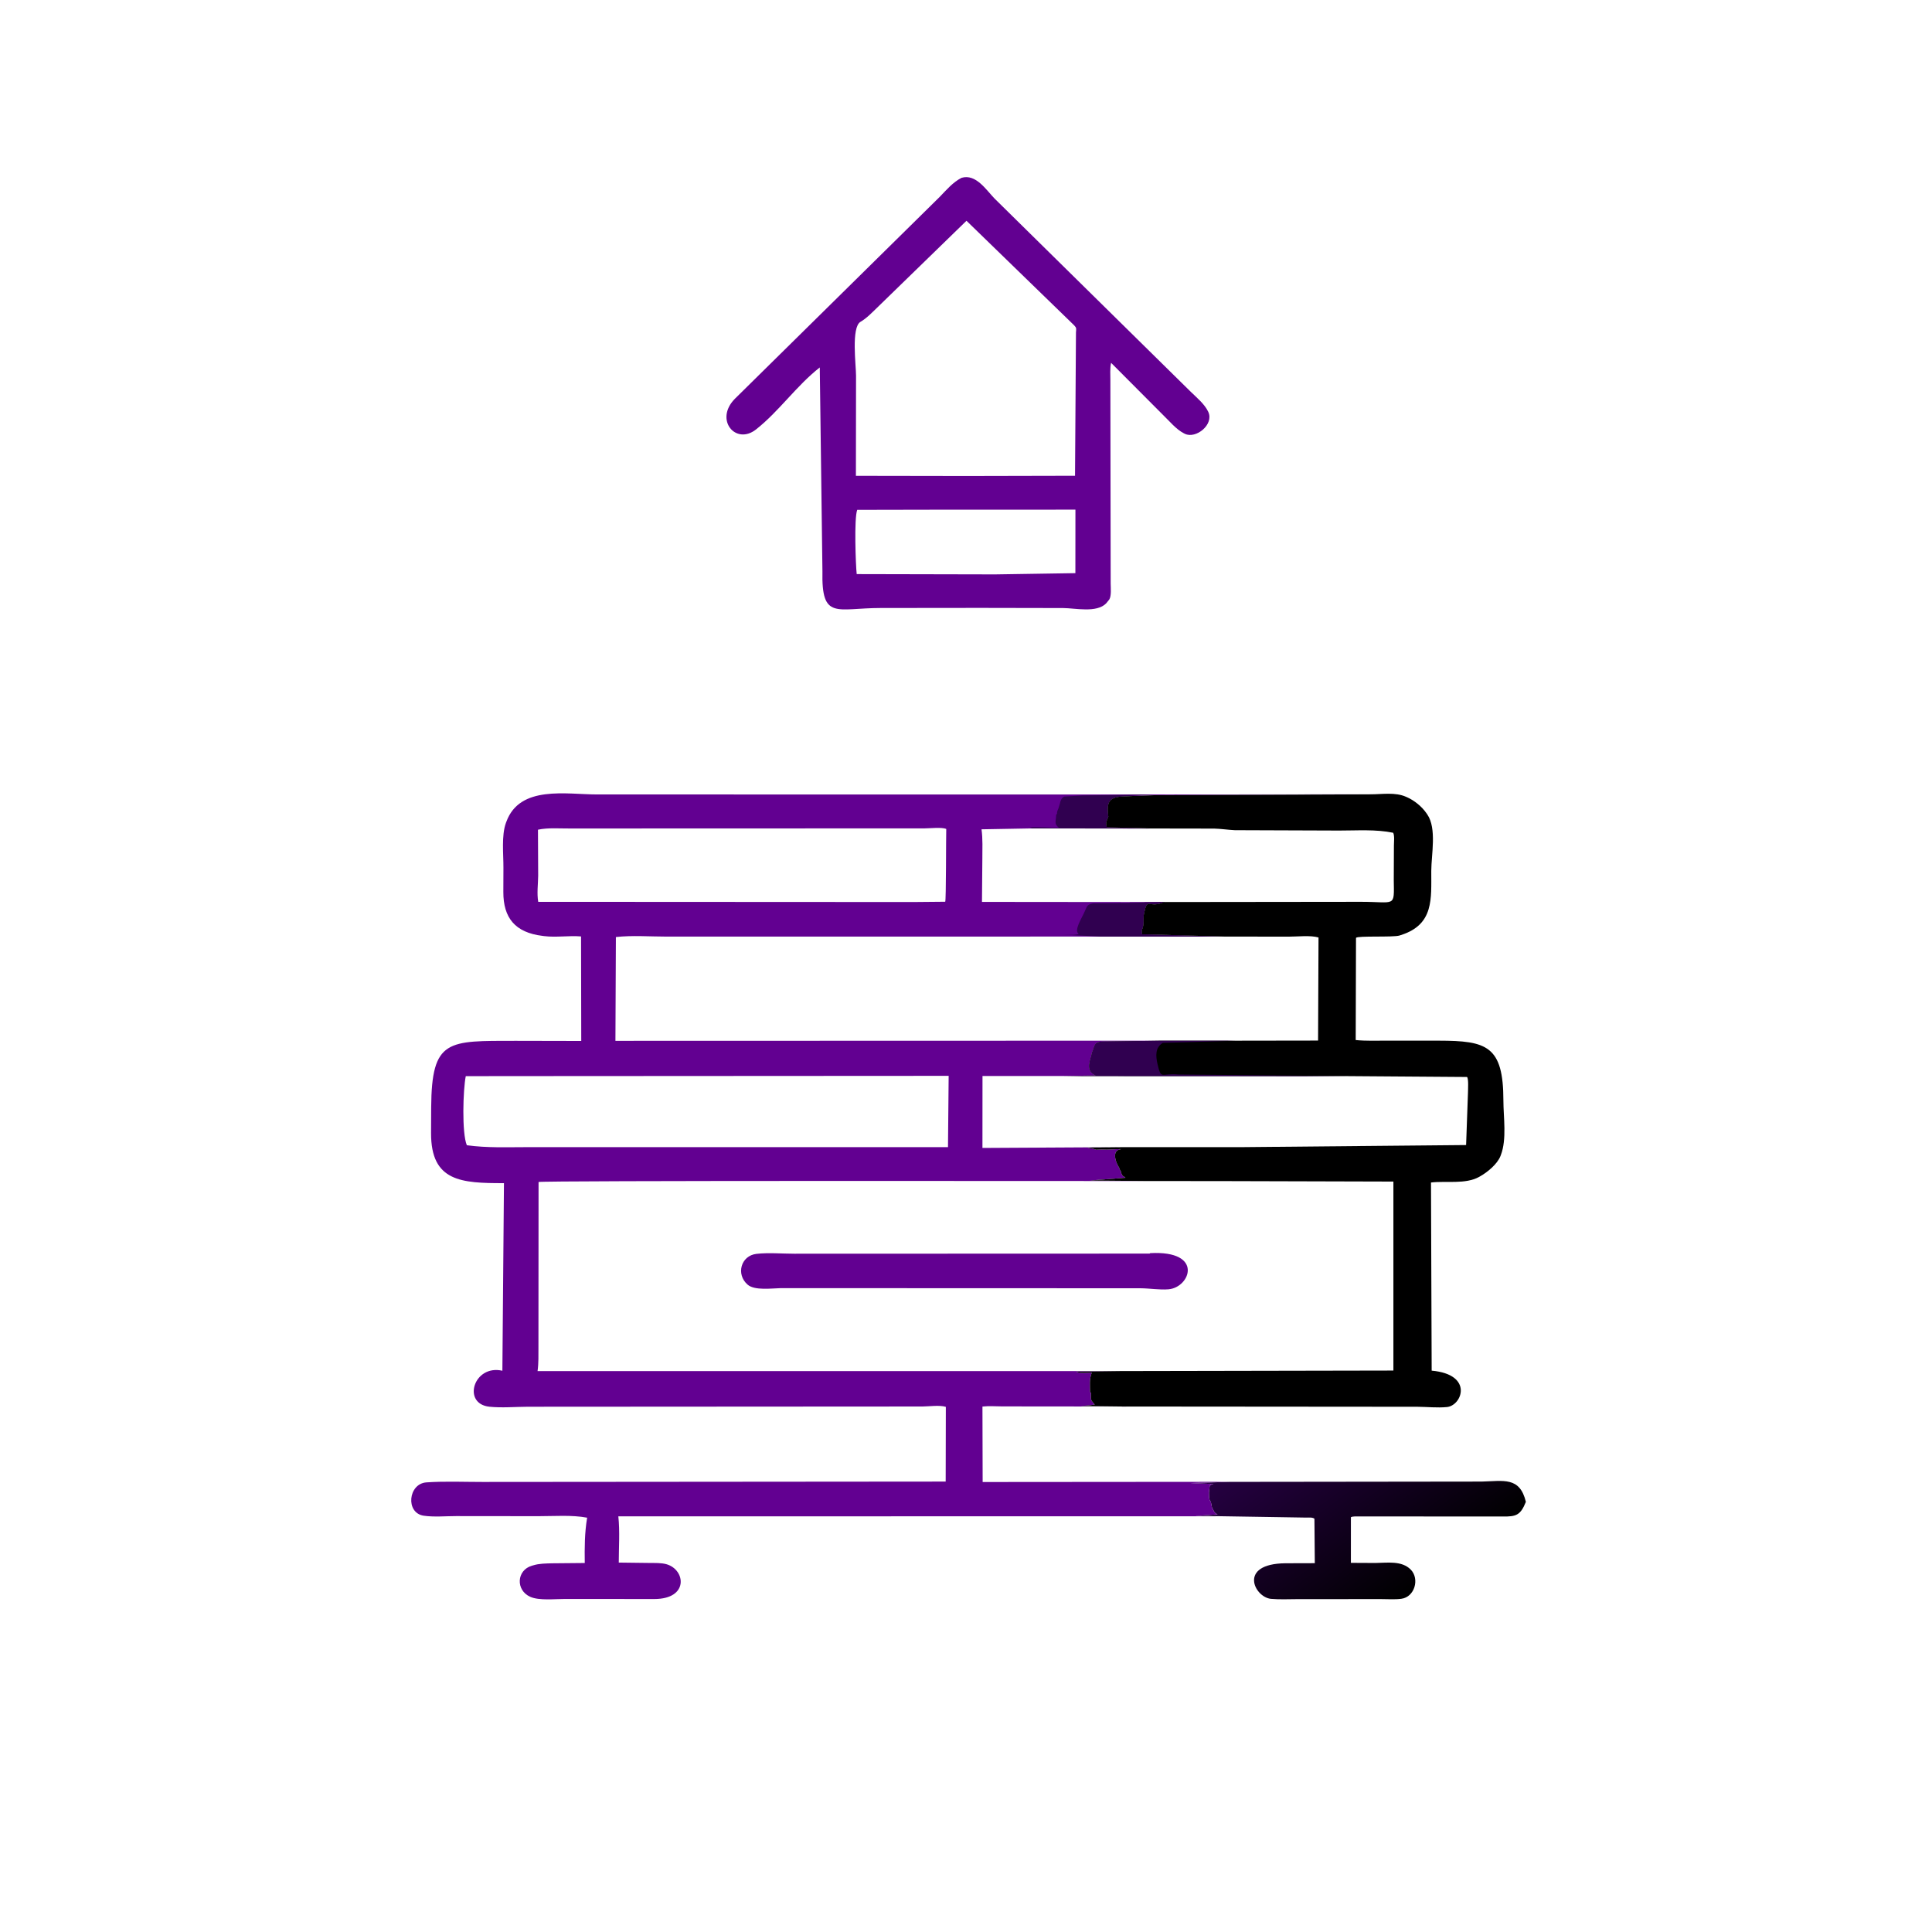 <svg version="1.1" xmlns="http://www.w3.org/2000/svg" style="display: block;" viewBox="0 0 2048 2048" width="640" height="640">
<defs>
	<linearGradient id="Gradient1" gradientUnits="userSpaceOnUse" x1="1503.94" y1="1682.13" x2="1364.85" y2="1494.86">
		<stop class="stop0" offset="0" stop-opacity="1" stop-color="rgb(0,0,0)"/>
		<stop class="stop1" offset="1" stop-opacity="1" stop-color="rgb(40,0,70)"/>
	</linearGradient>
</defs>
<path transform="translate(0,0)" fill="url(#Gradient1)" d="M 1350.42 1570.8 L 1570.5 1570.53 C 1593.77 1570.03 1611.01 1565.04 1617.49 1592.03 C 1611.78 1606.28 1607.13 1607.74 1592.93 1607.56 L 1440.75 1607.48 C 1438.1 1607.56 1434.41 1607.14 1432.01 1608.3 L 1432 1656.69 L 1458.06 1656.82 C 1470.52 1656.69 1485.94 1654.1 1495.5 1663.9 C 1505.07 1673.72 1499.57 1692.97 1485.44 1694.78 C 1478.56 1695.67 1471.07 1695.1 1464.12 1695.1 L 1375.84 1695.14 C 1366.45 1695.13 1356.59 1695.71 1347.26 1694.84 C 1329.72 1693.19 1311.98 1657.74 1362.42 1657.13 L 1393.75 1657.04 L 1393.35 1609.86 C 1390.96 1608.2 1387.4 1608.73 1384.59 1608.71 L 1289.57 1607.19 L 1267 1607.01 L 1290.72 1605.28 C 1286.58 1603.8 1286.91 1601.36 1284.82 1598.46 L 1283.51 1592 C 1281.2 1589.71 1281.63 1585.18 1281.51 1582 L 1282.25 1575.48 C 1283.74 1573.48 1284.02 1573.68 1286.51 1573.13 L 1262 1572.1 L 1303.32 1570.85 L 1350.42 1570.8 z"/>
<path transform="translate(0,0)" fill="rgb(98,0,145)" d="M 1019.28 188.5 C 1034.51 183.998 1045.29 201.218 1054.3 210.5 L 1262.35 415.41 C 1268.79 421.688 1277.04 428.408 1280.86 436.683 C 1287.03 450.039 1267.81 465.491 1256.06 459.879 L 1254.92 459.295 C 1246.74 455.159 1239.61 446.325 1233 440.007 L 1177.81 384.62 C 1176.49 390.384 1177.05 397.38 1177.04 403.321 L 1177.36 618.764 C 1177.41 623.204 1178.26 631.683 1175.88 635.501 L 1172.59 639.575 C 1162.5 649.966 1139.81 644.629 1126.99 644.559 L 1039.25 644.395 L 933.546 644.505 C 886.439 644.549 870.729 657.699 871.819 605.601 L 868.999 389.5 C 844.094 409.032 825.872 435.989 801.36 455.273 C 779.947 472.118 757.121 445.105 778.861 422.868 L 996.232 208.59 C 1003.39 201.218 1010 193.239 1019.28 188.5 z M 1024.51 234.026 L 929.855 326.076 C 924.206 331.48 918.907 337.199 912.143 341.154 C 902.161 346.991 907.451 387.204 907.437 398.277 L 907.292 504.399 L 1024.89 504.585 L 1139.57 504.336 L 1140.57 352.349 C 1140.81 348.34 1141.41 347.763 1138.65 344.868 L 1024.51 234.026 z M 993.484 540.301 L 908.699 540.466 C 905.228 549.388 907.081 599.159 908.146 608.573 L 1054.75 608.886 L 1139.95 607.568 L 1140 540.255 L 993.484 540.301 z"/>
<path transform="translate(0,0)" fill="rgb(98,0,145)" d="M 1222.61 842.184 L 1453.21 841.999 C 1465.29 841.986 1479.05 839.578 1490.37 844.607 L 1491.68 845.174 C 1499.41 848.613 1507.21 854.992 1512.05 862 L 1513.06 863.459 C 1523.15 878.275 1517.27 905.941 1517.21 923.174 C 1517.1 952.611 1520.29 980.044 1485 991.208 L 1483.46 991.711 C 1476.47 993.803 1439.03 991.741 1437.42 994.178 L 1437.11 1102.49 C 1448.34 1103.61 1459.89 1103.1 1471.18 1103.11 L 1525.33 1103.15 C 1576.12 1103.23 1593.62 1108.74 1593.66 1166.6 C 1593.68 1184.27 1597.44 1207.77 1590.92 1224.5 L 1590.51 1225.6 C 1587.08 1234.09 1576.78 1242.6 1569 1246.94 L 1567.85 1247.6 C 1553.26 1255.63 1533.05 1251.56 1516.91 1253.51 L 1517.63 1452.94 C 1562.27 1456.99 1549.9 1489.95 1533.84 1491.53 C 1523.75 1492.52 1512.77 1491.32 1502.56 1491.23 L 1234.2 1491.01 L 1062.34 1490.84 C 1055.52 1490.81 1048.18 1490.23 1041.44 1491 L 1041.65 1571 L 1303.32 1570.79 L 1262 1572.1 L 1286.51 1573.13 C 1284.02 1573.68 1283.74 1573.48 1282.25 1575.48 L 1281.51 1582 C 1281.63 1585.18 1281.2 1589.71 1283.51 1592 L 1284.82 1598.46 C 1286.91 1601.36 1286.58 1603.8 1290.72 1605.28 L 1267 1607.01 L 1289.57 1607.31 L 655.461 1607.39 C 657.17 1623.26 655.926 1640.38 655.922 1656.4 L 688.302 1656.8 C 694.2 1656.88 701.091 1656.54 706.793 1658.23 C 726.741 1664.17 730.255 1694.94 693.745 1695.03 L 599.043 1694.96 C 588.791 1694.93 571.371 1696.89 562.061 1692.68 C 546.445 1685.63 547.574 1664.49 563.776 1659.74 L 565.198 1659.34 C 571.66 1657.33 578.582 1657.37 585.318 1657.17 L 619.872 1656.85 C 619.653 1640.62 619.695 1624.85 622.394 1608.81 C 606.106 1605.74 587.451 1607.24 570.916 1607.22 L 483.47 1607.13 C 472.516 1607.12 459.92 1608.32 449.135 1606.71 C 429.669 1603.82 432.613 1572.72 452.076 1571.38 C 471.592 1570.03 491.873 1570.95 511.449 1570.93 L 1002.46 1570.53 L 1002.63 1491.33 C 996.119 1489.25 984.776 1490.91 977.755 1490.95 L 559.512 1491.2 C 546.355 1491.26 531.843 1492.55 518.793 1491.18 C 489.482 1488.11 502.097 1446.05 532.54 1453.04 L 534.214 1254.19 C 489.106 1254.23 456.808 1252.61 456.941 1201.14 L 457.063 1173.89 C 457.564 1100.96 474.86 1103.44 546.502 1103.32 L 616.148 1103.47 L 615.938 992.663 C 602.971 991.568 589.711 993.924 576.722 992.299 L 575 992.065 C 545.905 988.519 533.474 972.83 533.566 945.5 L 533.661 919.898 C 533.732 905.586 531.436 885.71 536.281 872.359 L 536.795 871 C 551.124 832.004 600.503 842.178 633.099 842.158 L 1147.56 842.185 L 1222.61 842.184 z M 1140.89 1453.41 L 1187.51 1453.39 L 1477.06 1452.84 L 1477.06 1252.51 L 1288.42 1251.99 L 1216.55 1251.97 C 1140.44 1251.96 572.9 1251.32 570.898 1252.98 L 570.771 1427.76 C 570.705 1436.25 571.036 1445.04 569.835 1453.45 L 1140.89 1453.41 z M 1222.61 842.983 L 1190.5 844.163 C 1177.29 845.088 1172.24 848.383 1174.86 865.676 L 1174.34 866.986 C 1173.33 869.552 1172.08 871.751 1172.68 874.555 L 1173.25 876.954 L 1219.59 878.229 L 1093.75 878.142 L 1040.45 879.102 C 1041.88 889.306 1041.32 900.209 1041.33 910.5 L 1040.93 956.054 L 1195.55 956.205 L 1234.34 956.071 L 1233.16 956.594 C 1217.17 963.115 1216.47 950.263 1212.69 968.286 C 1211.33 974.759 1213.36 979.603 1210.3 986.097 L 1210.55 990.385 L 1297.55 992.798 L 1366.2 992.885 C 1375.44 992.904 1389.1 991.243 1397.69 993.772 L 1397.21 1103.04 L 1310.54 1103.17 L 1230.52 1103.18 L 1167.61 1104.15 C 1158.97 1105.08 1160.48 1109.62 1157.51 1116 L 1157 1118.5 C 1154.29 1127.72 1151.64 1135.92 1162 1140.12 L 1125.86 1140.6 L 1041.49 1140.58 L 1041.43 1216.86 L 1190.58 1216.07 L 1163.09 1216.35 C 1143.5 1216.5 1157.97 1216.62 1161.75 1218.75 L 1168 1218.5 C 1174.56 1218.98 1181.82 1218.06 1188.5 1218.07 L 1185.53 1218.95 C 1178.89 1221.87 1183.03 1232.97 1186.5 1238 L 1186.5 1239 C 1187.76 1240.89 1188.31 1241.26 1188.51 1243.5 L 1190.02 1246.4 C 1191.29 1246.97 1192 1247.56 1193 1248.49 L 1155 1251.41 L 1216.55 1251.97 L 1288.42 1251.99 L 1477.06 1252.51 L 1477.06 1452.84 L 1187.51 1453.39 L 1140.89 1453.99 L 1142.04 1454.5 C 1146.4 1455.91 1152.76 1455.06 1157.38 1455 L 1156.94 1456.14 C 1154.66 1462.28 1155.47 1469.04 1155.51 1475.5 L 1156.45 1476.5 C 1156.45 1483.86 1155.54 1483.53 1160.51 1488.82 C 1155.61 1489.88 1150.58 1490.09 1145.59 1490.47 L 1190.72 1490.99 L 1234.2 1491.01 L 1502.56 1491.23 C 1512.77 1491.32 1523.75 1492.52 1533.84 1491.53 C 1549.9 1489.95 1562.27 1456.99 1517.63 1452.94 L 1516.91 1253.51 C 1533.05 1251.56 1553.26 1255.63 1567.85 1247.6 L 1569 1246.94 C 1576.78 1242.6 1587.08 1234.09 1590.51 1225.6 L 1590.92 1224.5 C 1597.44 1207.77 1593.68 1184.27 1593.66 1166.6 C 1593.62 1108.74 1576.12 1103.23 1525.33 1103.15 L 1471.18 1103.11 C 1459.89 1103.1 1448.34 1103.61 1437.11 1102.49 L 1437.42 994.178 C 1439.03 991.741 1476.47 993.803 1483.46 991.711 L 1485 991.208 C 1520.29 980.044 1517.1 952.611 1517.21 923.174 C 1517.27 905.941 1523.15 878.275 1513.06 863.459 L 1512.05 862 C 1507.21 854.992 1499.41 848.613 1491.68 845.174 L 1490.37 844.607 C 1479.05 839.578 1465.29 841.986 1453.21 841.999 L 1222.61 842.983 z M 1230.52 1103.17 L 1310.54 1103.17 L 1397.21 1103.04 L 1397.69 993.772 C 1389.1 991.243 1375.44 992.904 1366.2 992.885 L 1297.55 992.797 L 1165.77 992.782 L 706.551 992.828 C 688.997 992.834 670.247 991.367 652.874 993.299 L 652.382 1103.33 L 1230.52 1103.17 z M 536.142 1140.71 L 493.741 1140.77 C 490.864 1154.64 489.417 1201.19 494.87 1214 C 516.25 1216.98 537.957 1216.01 559.503 1216.02 L 962.75 1216.03 L 1004.91 1216.02 L 1005.62 1140.44 L 536.142 1140.71 z M 604.52 878.235 C 593.76 878.344 580.653 877.193 570.266 879.536 L 570.489 928.269 C 570.379 937.119 568.98 947.302 570.555 955.981 L 968.191 956.187 L 1001.96 955.88 C 1002.99 954.804 1002.78 885.784 1003.07 878.758 C 998.347 876.629 985.862 878.115 980.099 878.114 L 604.52 878.235 z"/>
<path transform="translate(0,0)" fill="rgb(48,0,80)" d="M 1147.56 843.198 L 1222.61 842.184 L 1190.5 844.163 C 1177.29 845.088 1172.24 848.383 1174.86 865.676 L 1174.34 866.986 C 1173.33 869.552 1172.08 871.751 1172.68 874.555 L 1173.25 876.954 L 1219.59 878.293 L 1093.75 878.142 L 1091.88 877.024 C 1101.95 876.387 1112.27 877.635 1122.5 877.433 C 1117.01 873.36 1119.5 870.574 1119.51 864 L 1120.5 862.51 C 1120.26 859.663 1121.72 858.329 1122.35 855.815 L 1123.51 851.944 C 1124.08 848.76 1125.19 846 1128.13 844.389 L 1147.56 843.198 z"/>
<path transform="translate(0,0)" fill="rgb(48,0,80)" d="M 1195.55 957.163 L 1234.34 956.191 L 1233.16 956.594 C 1217.17 963.115 1216.47 950.263 1212.69 968.286 C 1211.33 974.759 1213.36 979.603 1210.3 986.097 L 1210.55 990.385 L 1297.55 992.796 L 1165.77 992.794 L 1126 990.755 C 1130.34 990.778 1140.08 991.716 1143.51 990 C 1138.06 986.364 1146.6 973.67 1149.76 966.336 L 1152 961.36 C 1153.84 958.48 1155.45 958.509 1158.5 957.627 L 1195.55 957.163 z"/>
<path transform="translate(0,0)" fill="rgb(0,0,0)" d="M 1222.61 842.983 L 1453.21 841.999 C 1465.29 841.986 1479.05 839.578 1490.37 844.607 L 1491.68 845.174 C 1499.41 848.613 1507.21 854.992 1512.05 862 L 1513.06 863.459 C 1523.15 878.275 1517.27 905.941 1517.21 923.174 C 1517.1 952.611 1520.29 980.044 1485 991.208 L 1483.46 991.711 C 1476.47 993.803 1439.03 991.741 1437.42 994.178 L 1437.11 1102.49 C 1448.34 1103.61 1459.89 1103.1 1471.18 1103.11 L 1525.33 1103.15 C 1576.12 1103.23 1593.62 1108.74 1593.66 1166.6 C 1593.68 1184.27 1597.44 1207.77 1590.92 1224.5 L 1590.51 1225.6 C 1587.08 1234.09 1576.78 1242.6 1569 1246.94 L 1567.85 1247.6 C 1553.26 1255.63 1533.05 1251.56 1516.91 1253.51 L 1517.63 1452.94 C 1562.27 1456.99 1549.9 1489.95 1533.84 1491.53 C 1523.75 1492.52 1512.77 1491.32 1502.56 1491.23 L 1234.2 1491.01 L 1190.72 1490.99 L 1145.59 1490.47 C 1150.58 1490.09 1155.61 1489.88 1160.51 1488.82 C 1155.54 1483.53 1156.45 1483.86 1156.45 1476.5 L 1155.51 1475.5 C 1155.47 1469.04 1154.66 1462.28 1156.94 1456.14 L 1157.38 1455 C 1152.76 1455.06 1146.4 1455.91 1142.04 1454.5 L 1140.89 1453.99 L 1187.51 1453.39 L 1477.06 1452.84 L 1477.06 1252.51 L 1288.42 1251.99 L 1216.55 1251.97 L 1155 1251.41 L 1193 1248.49 C 1192 1247.56 1191.29 1246.97 1190.02 1246.4 L 1188.51 1243.5 C 1188.31 1241.26 1187.76 1240.89 1186.5 1239 L 1186.5 1238 C 1183.03 1232.97 1178.89 1221.87 1185.53 1218.95 L 1188.5 1218.07 C 1181.82 1218.06 1174.56 1218.98 1168 1218.5 L 1161.75 1218.75 C 1157.97 1216.62 1143.5 1216.5 1163.09 1216.35 L 1190.58 1216.07 L 1041.43 1216.86 L 1041.49 1140.58 L 1125.86 1140.6 L 1162 1140.12 C 1151.64 1135.92 1154.29 1127.72 1157 1118.5 L 1157.51 1116 C 1160.48 1109.62 1158.97 1105.08 1167.61 1104.15 L 1230.52 1103.18 L 1310.54 1103.17 L 1397.21 1103.04 L 1397.69 993.772 C 1389.1 991.243 1375.44 992.904 1366.2 992.885 L 1297.55 992.798 L 1210.55 990.385 L 1210.3 986.097 C 1213.36 979.603 1211.33 974.759 1212.69 968.286 C 1216.47 950.263 1217.17 963.115 1233.16 956.594 L 1234.34 956.071 L 1195.55 956.205 L 1040.93 956.054 L 1041.33 910.5 C 1041.32 900.209 1041.88 889.306 1040.45 879.102 L 1093.75 878.142 L 1219.59 878.229 L 1173.25 876.954 L 1172.68 874.555 C 1172.08 871.751 1173.33 869.552 1174.34 866.986 L 1174.86 865.676 C 1172.24 848.383 1177.29 845.088 1190.5 844.163 L 1222.61 842.983 z M 1190.58 1216.03 L 1315.41 1216.03 L 1554.13 1213.8 L 1556.12 1158.22 C 1556.11 1155.05 1556.91 1143.55 1555.12 1141.65 L 1428.51 1140.73 L 1125.86 1140.6 L 1041.49 1140.58 L 1041.43 1216.86 L 1190.58 1216.03 z M 1093.75 878.142 L 1040.45 879.102 C 1041.88 889.306 1041.32 900.209 1041.33 910.5 L 1040.93 956.054 L 1195.55 956.205 L 1234.34 956.199 L 1442.2 955.962 C 1479.68 955.879 1477.84 962.507 1477.45 932.786 L 1477.6 896.5 C 1477.61 892.76 1478.44 886.021 1476.84 882.762 C 1458.35 878.924 1438.46 880.455 1419.62 880.427 L 1308.87 880.024 C 1301.6 879.675 1294.39 878.526 1287.11 878.341 L 1219.59 878.229 L 1093.75 878.142 z"/>
<path transform="translate(0,0)" fill="rgb(48,0,80)" d="M 1230.52 1103.18 L 1310.54 1103.17 L 1232.51 1105.52 C 1224.48 1110.55 1225.02 1119.22 1227.04 1128.03 C 1231.03 1145.37 1231.16 1137.14 1249 1139.04 L 1428.51 1140.76 L 1125.86 1140.66 L 1162 1140.12 C 1151.64 1135.92 1154.29 1127.72 1157 1118.5 L 1157.51 1116 C 1160.48 1109.62 1158.97 1105.08 1167.61 1104.15 L 1230.52 1103.18 z"/>
<path transform="translate(0,0)" fill="rgb(98,0,145)" d="M 1218.6 1328.86 L 1219.3 1328.38 C 1276.44 1325.34 1261.82 1364.84 1238.6 1366.72 C 1229.09 1367.49 1218.66 1365.69 1209 1365.61 L 827.75 1365.48 C 818.224 1365.64 799.971 1368.28 792.5 1361.78 C 779.893 1350.82 785.392 1331.06 801.861 1329.15 C 814.553 1327.68 829.032 1328.99 841.948 1328.99 L 1218.6 1328.86 z"/>
</svg>